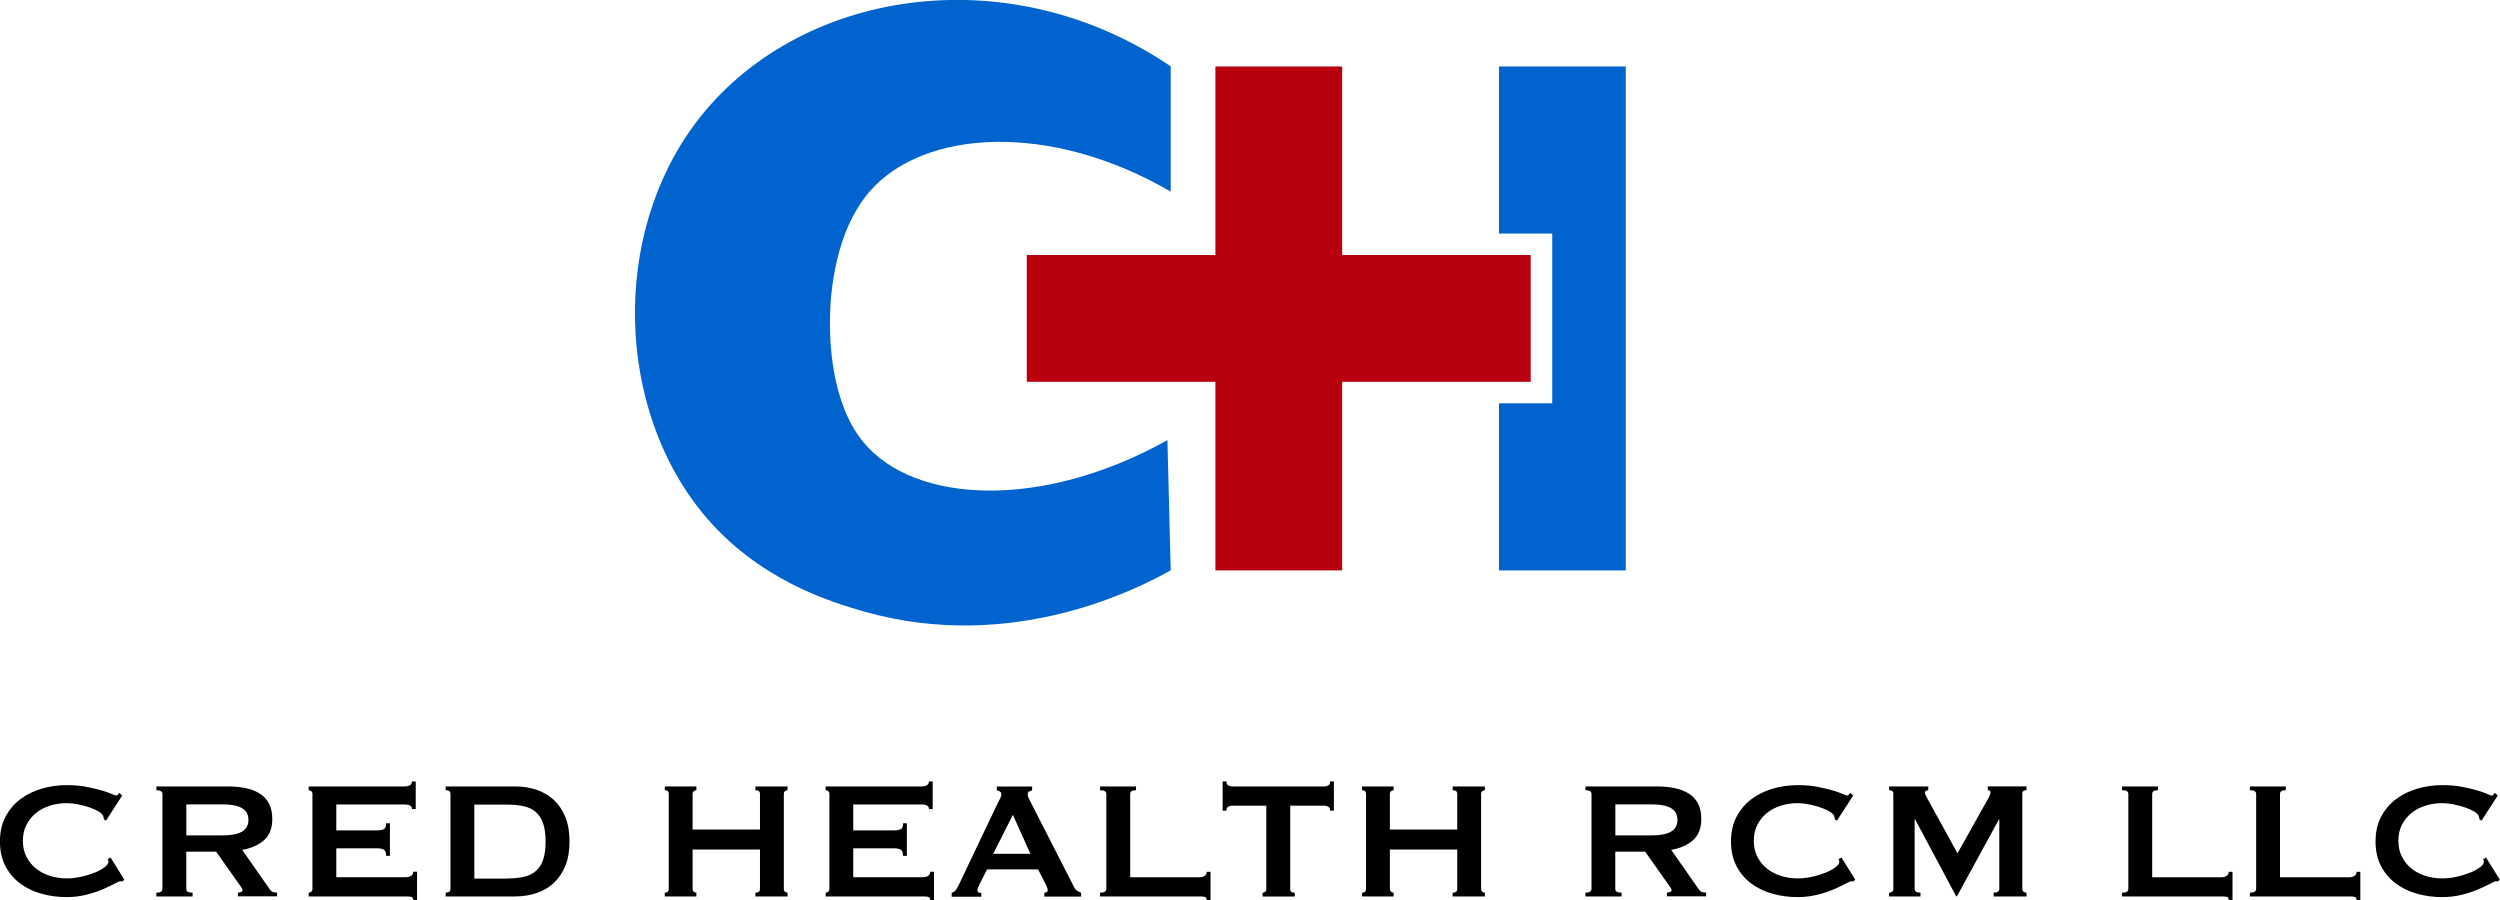 <svg xmlns="http://www.w3.org/2000/svg" id="Layer_1" data-name="Layer 1" viewBox="0 0 364.78 131.38"><defs><style>      .cls-1 {        fill: #b8000e;      }      .cls-2 {        fill: #0063ce;      }    </style></defs><path class="cls-2" d="M170.82,9.69v18.27c-17.47-10.19-36-9.16-43.94,0-5.75,6.64-5.78,17.36-5.78,18.96,0,2.12-.03,11.61,4.86,17.57,7.39,9.02,26.04,9.98,44.38-.27.16,6.33.32,12.67.48,19-4.54,2.54-22.97,12.18-44.66,6.03-4.8-1.36-15.62-4.58-23.67-14.41-12.42-15.18-13.49-40.36-.89-57.03,14.57-19.26,45.31-24.34,69.22-8.13Z"></path><polygon class="cls-2" points="237.22 9.7 237.22 83.23 218.72 83.23 218.72 58.85 226.49 58.85 226.49 34.08 218.72 34.08 218.72 9.7 237.22 9.7"></polygon><polygon class="cls-1" points="223.35 37.21 223.35 55.71 195.84 55.71 195.84 83.23 177.34 83.23 177.34 55.71 149.82 55.71 149.82 37.21 177.34 37.21 177.34 9.7 195.84 9.7 195.84 37.21 223.35 37.21"></polygon><g><path d="M17.91,128.61c-.06,0-.12,0-.17-.01-.05,0-.11-.02-.17-.02-.12,0-.41.12-.87.37-.46.24-1.04.52-1.74.82s-1.5.57-2.4.79c-.9.22-1.83.34-2.81.34-1.28,0-2.51-.16-3.69-.49-1.18-.32-2.22-.83-3.13-1.51-.91-.68-1.62-1.53-2.15-2.55-.53-1.02-.79-2.21-.79-3.57s.26-2.53.79-3.56c.53-1.03,1.25-1.89,2.15-2.58.9-.69,1.95-1.21,3.13-1.56,1.18-.35,2.41-.52,3.69-.52,1.04,0,1.98.08,2.82.24.84.16,1.58.34,2.21.52s1.13.36,1.5.52c.37.16.59.24.67.24.1,0,.19-.05.26-.15.07-.1.13-.18.17-.24l.46.37-2.38,3.69-.31-.21c0-.06,0-.12-.01-.18-.01-.06-.03-.13-.05-.21-.04-.22-.24-.45-.61-.69-.37-.23-.82-.44-1.36-.63s-1.11-.34-1.71-.46c-.6-.12-1.16-.18-1.66-.18-.85,0-1.67.12-2.46.37-.78.24-1.47.6-2.04,1.07-.58.47-1.04,1.04-1.39,1.72-.35.68-.52,1.46-.52,2.33s.17,1.65.52,2.33c.35.68.81,1.26,1.39,1.72.58.47,1.26.82,2.04,1.07.78.24,1.6.37,2.46.37.65,0,1.33-.08,2.04-.23.71-.15,1.36-.35,1.95-.58.59-.23,1.08-.5,1.48-.79.4-.29.6-.57.6-.84,0-.14-.04-.26-.12-.37l.43-.24,2.01,3.23-.24.24Z"></path><path d="M33.26,114.75c.98,0,1.86.09,2.66.26.79.17,1.48.45,2.04.82.57.38,1.01.86,1.31,1.46.31.6.46,1.34.46,2.21,0,1.34-.4,2.37-1.19,3.08-.79.71-1.86,1.19-3.2,1.43l4.06,5.8c.14.2.31.33.5.37.19.04.37.06.53.06v.55h-5.71v-.55c.18,0,.34-.03.47-.09.13-.06.2-.14.2-.24s-.04-.22-.12-.35c-.08-.13-.2-.31-.37-.53l-3.36-4.76h-4.36v5.43c0,.18.07.32.2.41s.37.14.72.14v.55h-5.28v-.55c.59,0,.88-.18.88-.55v-13.85c0-.37-.3-.55-.88-.55v-.55h10.44ZM32.47,121.89c.73,0,1.34-.06,1.83-.17.49-.11.87-.27,1.16-.47.28-.2.49-.44.61-.72s.18-.57.18-.9-.06-.63-.18-.9-.33-.51-.61-.72c-.29-.2-.67-.36-1.16-.47-.49-.11-1.1-.17-1.83-.17h-5.28v4.52h5.28Z"></path><path d="M60.12,118.05c0-.22-.09-.39-.26-.5-.17-.11-.47-.17-.9-.17h-9.89v3.78h5.98c.41,0,.72-.06.95-.17.22-.11.34-.4.34-.87h.55v4.76h-.55c0-.47-.11-.77-.34-.9-.22-.13-.54-.2-.95-.2h-5.98v4.21h10.19c.31,0,.55-.07.75-.21.19-.14.29-.34.29-.58h.55v4.18h-.55c0-.31-.1-.48-.29-.52-.19-.04-.44-.06-.75-.06h-14.22v-.55c.14,0,.27-.05.38-.14s.17-.23.17-.41v-13.85c0-.18-.06-.32-.17-.41s-.24-.14-.38-.14v-.55h13.91c.43,0,.73-.07.9-.2.17-.13.26-.31.26-.53h.55v4.03h-.55Z"></path><path d="M75.16,114.75c1.12,0,2.16.16,3.13.49.97.33,1.81.82,2.52,1.48.71.66,1.27,1.49,1.68,2.5.41,1.01.61,2.19.61,3.56s-.2,2.55-.61,3.55c-.41,1.01-.97,1.84-1.68,2.5-.71.66-1.55,1.16-2.52,1.48-.97.33-2.01.49-3.13.49h-10.13v-.55c.47,0,.7-.18.7-.55v-13.85c0-.37-.23-.55-.7-.55v-.55h10.13ZM73.94,128.18c.96,0,1.79-.08,2.5-.24.71-.16,1.3-.45,1.77-.87.47-.42.82-.97,1.05-1.66.23-.69.35-1.57.35-2.62s-.12-1.93-.35-2.62c-.23-.69-.59-1.25-1.05-1.66-.47-.42-1.06-.71-1.77-.87-.71-.16-1.55-.24-2.5-.24h-4.73v10.8h4.73Z"></path><path d="M110.89,115.85c0-.37-.22-.55-.67-.55v-.55h4.7v.55c-.14,0-.27.05-.38.14-.11.09-.17.23-.17.41v13.85c0,.18.06.32.17.41.11.09.24.14.38.14v.55h-4.7v-.55c.45,0,.67-.18.67-.55v-5.74h-9.83v5.74c0,.18.06.32.17.41s.24.14.38.14v.55h-4.61v-.55c.39,0,.58-.18.58-.55v-13.85c0-.37-.19-.55-.58-.55v-.55h4.61v.55c-.14,0-.27.05-.38.14s-.17.23-.17.41v5.19h9.83v-5.19Z"></path><path d="M135.55,118.05c0-.22-.09-.39-.26-.5-.17-.11-.47-.17-.9-.17h-9.89v3.78h5.98c.41,0,.72-.06.95-.17.22-.11.34-.4.34-.87h.55v4.76h-.55c0-.47-.11-.77-.34-.9-.22-.13-.54-.2-.95-.2h-5.98v4.21h10.19c.31,0,.55-.07.75-.21.19-.14.29-.34.29-.58h.55v4.18h-.55c0-.31-.1-.48-.29-.52-.19-.04-.44-.06-.75-.06h-14.22v-.55c.14,0,.27-.05.38-.14s.17-.23.17-.41v-13.85c0-.18-.06-.32-.17-.41s-.24-.14-.38-.14v-.55h13.91c.43,0,.73-.07.9-.2.17-.13.26-.31.26-.53h.55v4.03h-.55Z"></path><path d="M138.84,130.26c.26-.04.47-.17.63-.4.15-.22.3-.48.44-.76l5.65-11.87c.14-.26.27-.51.38-.73.11-.22.17-.42.17-.58,0-.2-.07-.35-.21-.43-.14-.08-.3-.14-.46-.18v-.55h5.16v.55c-.14.04-.29.1-.43.17-.14.07-.21.22-.21.44,0,.16.04.33.11.49.07.16.18.38.32.64l6.35,12.42c.1.22.24.39.41.49.17.1.37.2.6.31v.55h-5.37v-.55c.08,0,.18-.03.31-.09s.18-.15.18-.27c0-.2-.08-.47-.24-.79l-1.16-2.26h-7.45l-1.1,2.17c-.2.43-.31.73-.31.92,0,.22.19.34.58.34v.55h-4.33v-.55ZM150.35,124.58l-2.56-5.68-2.87,5.68h5.43Z"></path><path d="M176.07,131.38c0-.31-.1-.48-.29-.52-.19-.04-.44-.06-.75-.06h-14.52v-.55c.61,0,.92-.18.92-.55v-13.85c0-.37-.31-.55-.92-.55v-.55h5.25v.55c-.57,0-.85.18-.85.55v12.15h10.13c.31,0,.55-.07.75-.21.19-.14.29-.34.29-.58h.55v4.18h-.55Z"></path><path d="M188.25,129.71c0,.37.22.55.67.55v.55h-4.7v-.55c.14,0,.27-.05.38-.14.11-.09.17-.23.17-.41v-12.15h-5.03c-.18,0-.36.05-.53.15-.17.1-.26.3-.26.58h-.55v-4.27h.55c0,.28.09.48.26.58.17.1.35.15.53.15h13.55c.18,0,.36-.05.53-.15.17-.1.26-.3.26-.58h.55v4.27h-.55c0-.28-.09-.48-.26-.58-.17-.1-.35-.15-.53-.15h-5.03v12.15Z"></path><path d="M212.63,115.85c0-.37-.22-.55-.67-.55v-.55h4.7v.55c-.14,0-.27.05-.38.14s-.17.23-.17.41v13.85c0,.18.06.32.17.41s.24.14.38.14v.55h-4.7v-.55c.45,0,.67-.18.67-.55v-5.74h-9.83v5.74c0,.18.06.32.17.41s.24.14.38.14v.55h-4.61v-.55c.39,0,.58-.18.58-.55v-13.85c0-.37-.19-.55-.58-.55v-.55h4.61v.55c-.14,0-.27.05-.38.14s-.17.23-.17.41v5.19h9.83v-5.19Z"></path><path d="M241.77,114.75c.98,0,1.86.09,2.66.26.79.17,1.47.45,2.04.82.57.38,1.01.86,1.31,1.46.31.6.46,1.34.46,2.21,0,1.34-.4,2.37-1.19,3.08-.79.71-1.86,1.19-3.2,1.43l4.06,5.8c.14.2.31.33.5.37.19.04.37.06.53.06v.55h-5.71v-.55c.18,0,.34-.03.47-.09s.2-.14.2-.24-.04-.22-.12-.35c-.08-.13-.2-.31-.37-.53l-3.36-4.76h-4.36v5.43c0,.18.07.32.2.41s.37.14.72.14v.55h-5.28v-.55c.59,0,.89-.18.89-.55v-13.85c0-.37-.3-.55-.89-.55v-.55h10.44ZM240.98,121.89c.73,0,1.34-.06,1.83-.17.49-.11.87-.27,1.16-.47.29-.2.49-.44.61-.72s.18-.57.18-.9-.06-.63-.18-.9-.32-.51-.61-.72-.67-.36-1.16-.47c-.49-.11-1.1-.17-1.83-.17h-5.28v4.52h5.28Z"></path><path d="M270.49,128.61c-.06,0-.12,0-.17-.01-.05,0-.11-.02-.17-.02-.12,0-.41.12-.87.37-.46.24-1.04.52-1.74.82s-1.5.57-2.4.79c-.9.22-1.83.34-2.81.34-1.28,0-2.51-.16-3.69-.49-1.18-.32-2.22-.83-3.13-1.51-.91-.68-1.62-1.53-2.15-2.55s-.79-2.21-.79-3.57.26-2.53.79-3.56c.53-1.03,1.25-1.89,2.15-2.58.91-.69,1.95-1.21,3.13-1.56,1.18-.35,2.41-.52,3.69-.52,1.04,0,1.98.08,2.82.24.84.16,1.58.34,2.21.52.63.18,1.13.36,1.49.52.37.16.59.24.67.24.1,0,.19-.05.26-.15.07-.1.13-.18.17-.24l.46.37-2.38,3.69-.31-.21c0-.06,0-.12-.02-.18s-.03-.13-.05-.21c-.04-.22-.24-.45-.61-.69-.37-.23-.82-.44-1.36-.63-.54-.18-1.11-.34-1.71-.46-.6-.12-1.15-.18-1.66-.18-.85,0-1.67.12-2.46.37-.78.24-1.46.6-2.04,1.07-.58.47-1.04,1.04-1.39,1.72s-.52,1.46-.52,2.33.17,1.65.52,2.33c.35.68.81,1.26,1.39,1.72.58.47,1.26.82,2.04,1.07s1.6.37,2.46.37c.65,0,1.33-.08,2.04-.23s1.36-.35,1.95-.58c.59-.23,1.08-.5,1.48-.79.4-.29.6-.57.6-.84,0-.14-.04-.26-.12-.37l.43-.24,2.01,3.23-.24.24Z"></path><path d="M275.65,130.26c.16,0,.31-.05.43-.14s.18-.23.18-.41v-13.92c0-.18-.06-.31-.18-.38-.12-.07-.26-.11-.43-.11v-.55h5.71v.55c-.1,0-.21.03-.32.09-.11.06-.17.15-.17.27,0,.1.04.23.12.4.08.16.17.34.27.52l4.36,7.93,4.39-7.84c.14-.26.25-.47.32-.63.07-.15.11-.29.11-.41,0-.22-.13-.34-.4-.34v-.55h5.65v.55c-.16,0-.31.04-.43.11-.12.07-.18.2-.18.38v13.92c0,.18.06.32.18.41s.27.14.43.14v.55h-4.79v-.55c.55,0,.82-.18.82-.55v-10.13h-.06l-6.13,11.23h-.09l-6.01-11.26h-.06v10.16c0,.37.28.55.85.55v.55h-4.58v-.55Z"></path><path d="M325.2,131.38c0-.31-.1-.48-.29-.52-.19-.04-.44-.06-.75-.06h-14.53v-.55c.61,0,.92-.18.92-.55v-13.85c0-.37-.31-.55-.92-.55v-.55h5.25v.55c-.57,0-.85.18-.85.55v12.15h10.13c.31,0,.55-.07.75-.21.19-.14.29-.34.29-.58h.55v4.18h-.55Z"></path><path d="M343.85,131.38c0-.31-.1-.48-.29-.52-.19-.04-.44-.06-.75-.06h-14.53v-.55c.61,0,.92-.18.92-.55v-13.85c0-.37-.31-.55-.92-.55v-.55h5.25v.55c-.57,0-.85.18-.85.55v12.15h10.13c.31,0,.55-.07.75-.21.19-.14.29-.34.29-.58h.55v4.18h-.55Z"></path><path d="M364.54,128.61c-.06,0-.12,0-.17-.01-.05,0-.11-.02-.17-.02-.12,0-.41.12-.87.37-.46.24-1.04.52-1.74.82s-1.5.57-2.4.79c-.9.22-1.83.34-2.81.34-1.28,0-2.51-.16-3.69-.49-1.18-.32-2.22-.83-3.13-1.51-.91-.68-1.62-1.53-2.15-2.55s-.79-2.21-.79-3.57.26-2.53.79-3.56c.53-1.03,1.25-1.89,2.15-2.58.91-.69,1.95-1.21,3.13-1.56,1.18-.35,2.41-.52,3.69-.52,1.04,0,1.98.08,2.82.24.84.16,1.58.34,2.21.52.63.18,1.13.36,1.49.52.37.16.59.24.67.24.1,0,.19-.05.26-.15.07-.1.13-.18.17-.24l.46.37-2.38,3.69-.31-.21c0-.06,0-.12-.02-.18s-.03-.13-.05-.21c-.04-.22-.24-.45-.61-.69-.37-.23-.82-.44-1.36-.63-.54-.18-1.11-.34-1.71-.46-.6-.12-1.15-.18-1.66-.18-.85,0-1.67.12-2.46.37-.78.24-1.46.6-2.04,1.07-.58.47-1.04,1.04-1.39,1.72s-.52,1.46-.52,2.33.17,1.65.52,2.33c.35.68.81,1.26,1.39,1.72.58.47,1.26.82,2.04,1.07s1.6.37,2.46.37c.65,0,1.33-.08,2.04-.23s1.36-.35,1.95-.58c.59-.23,1.08-.5,1.48-.79.4-.29.6-.57.6-.84,0-.14-.04-.26-.12-.37l.43-.24,2.01,3.23-.24.24Z"></path></g></svg>